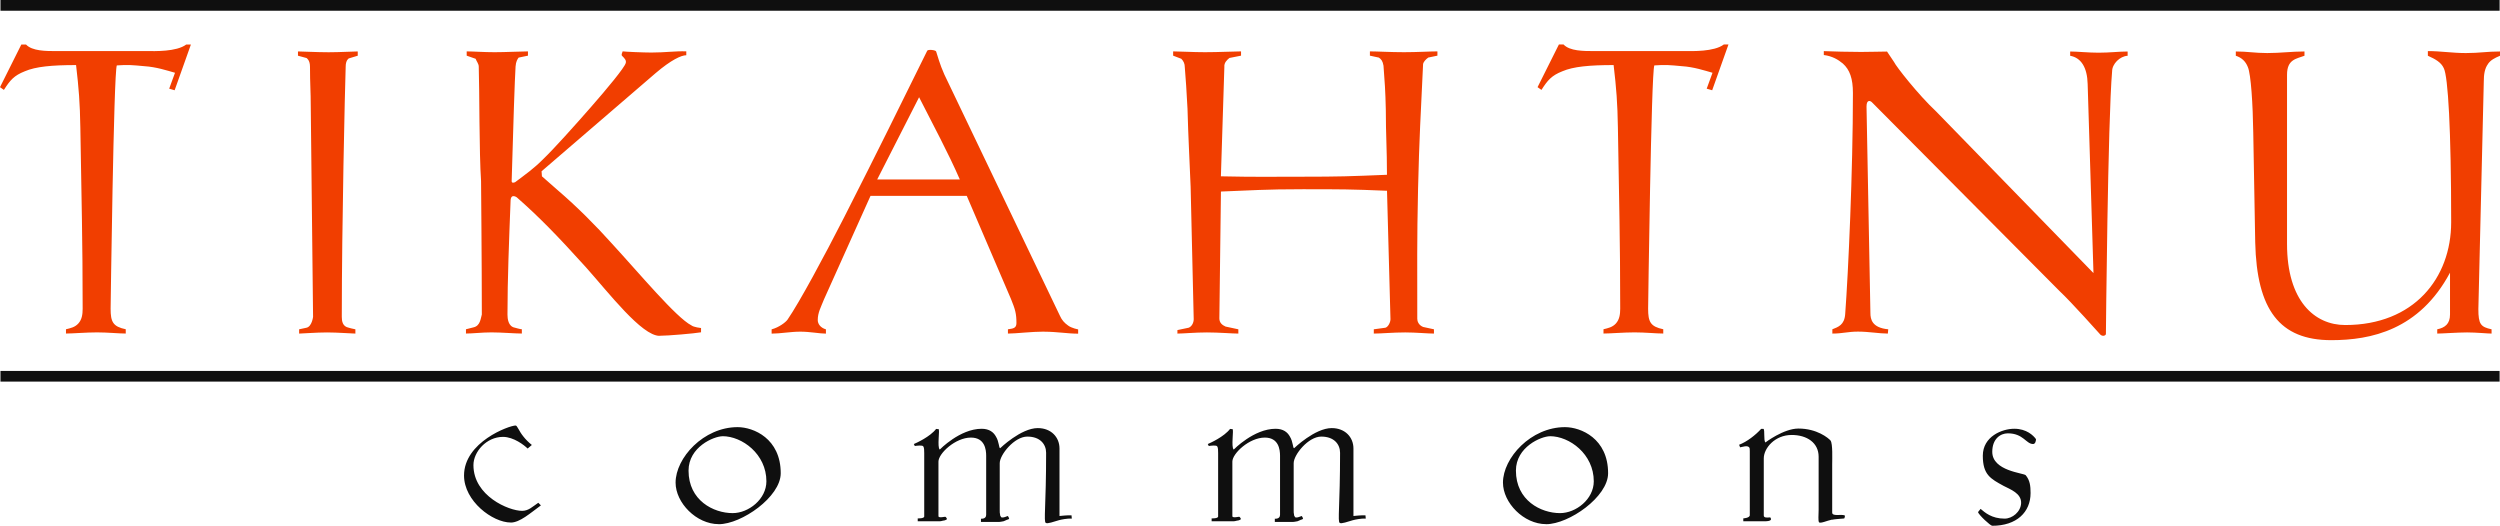 <svg xmlns="http://www.w3.org/2000/svg" data-name="Layer 1" viewBox="0 0 584.71 122.97"><path d="m40.84 21.11-1.27-.37 1.36-3.72c-1.91-.54-4.36-1.36-7.17-1.54-2.9-.27-3.81-.36-6.44-.18-.73 1.63-1.45 56.9-1.45 56.9 0 3.09.54 4.18 3.54 4.81v1c-1.63 0-4.18-.27-6.72-.27s-5.72.27-7.26.27v-1c1.09-.27 2.09-.46 2.9-1.36.82-.91 1-2.09 1-3.45 0-16.24-.27-25.14-.54-42.37-.09-5.73-.36-9.17-1-14.61-5.72 0-9.44.36-11.98 1.45-2.54 1-3.45 2.09-4.9 4.36L0 20.39l4.99-9.98h1.09c1.45 1.54 4.63 1.54 7.17 1.54h21.14c1.73 0 6.9.19 9.17-1.54h1.09l-3.81 10.71s0-.01 0 0Zm40.74-7.44s-.73.36-.73 1.91c-.18 5.26-.91 37.21-.91 58.53 0 1 .18 2.27 1.64 2.54 0 0 .91.27 1.54.37v1c-.82 0-4.08-.27-6.63-.27s-5.81.27-6.53.27v-1l1.72-.37c1.27-.27 1.54-2.54 1.54-2.54l-.54-49.19c0-3.63-.18-5.18-.18-9.35 0-1.54-.81-2-.81-2l-2-.54v-1c1 0 4.36.19 7.17.19 2.63 0 5.72-.19 6.81-.19v1l-2.09.63s0 .01 0 0Zm72.68 64.88c-4.17 0-11.89-10.07-17.24-16.06-6.72-7.44-11.07-11.88-16.15-16.33 0 0-1.36-1-1.45.72-.36 9.35-.73 18.42-.73 26.68 0 .99.18 2.81 1.73 3.08 0 0 1.27.37 1.63.37v1c-1.54 0-4.81-.27-7.08-.27s-4.45.27-5.99.27v-1l1.81-.46c1.54-.36 1.63-2.09 1.9-2.99 0-11.89-.18-31.22-.18-31.22-.45-6.54-.36-21.6-.54-26.77 0-.64-.54-1.27-.73-1.82l-2.09-.73v-1c1.54 0 3.99.19 6.53.19s6.17-.19 7.8-.19v1l-2.18.45c-.27.36-.64.91-.72 2.09-.18 2.81-.55 13.88-.91 26.68-.09.82.82.36.82.36 2.54-1.91 4.36-3.18 6.53-5.36 2.63-2.54 7.26-7.71 11.16-12.16 3.81-4.35 7.89-9.26 8.17-10.34.18-.64-.27-1.09-.82-1.64-.36-.27.09-.9.09-1.09.45.09 4.9.28 6.72.28 3.27 0 5.54-.37 8.17-.28v.91c-1.18 0-3.54 1.09-7.17 4.18l-26.68 22.96.09 1.18 3.72 3.27c4.45 3.81 8.89 8.26 12.7 12.52 6.35 6.9 14.98 17.25 18.52 19.06.54.45 2.27.63 2.27.63v1c-1.54.27-7.71.81-9.71.81v.02h.01Zm90.01-.99c-3.08 0-6.62.46-8.53.46v-1c1.09-.18 1.99-.18 1.99-1.45 0-2.18-.27-3.18-1.27-5.62l-10.35-24.14H203.6l-10.89 24.23c-.72 1.82-1.45 3.08-1.45 4.81 0 .91.64 1.81 1.91 2.18v1c-1.45 0-3.72-.46-5.99-.46s-4.72.46-6.71.46v-1c1.72-.46 3.27-1.64 3.72-2.27 2.81-4.09 8.53-14.71 13.25-23.96 7.8-15.34 12.89-25.69 19.42-38.93.18-.37 2-.18 2.09.18.36 1.09.82 2.91 1.91 5.36l27.04 56.45c.45 1 1 1.63 1.9 2.27.82.63 2.36.91 2.36.91v1c-2.45 0-4.99-.46-7.9-.46v-.02h.01Zm-29.31-54.82-9.8 19.24h19.33c-2.72-6.26-6.26-12.79-9.53-19.24Zm119.06-9.25c-.54.36-1.09 1-1.18 1.45-.54 11.53-.91 17.51-1.18 29.32-.27 12.16-.18 18.24-.18 30.3 0 .55.27 1.46 1.36 1.91l2.54.55v1c-1.45 0-4.17-.27-6.72-.27-2.9 0-5.62.27-7.35.27v-1l2.72-.37c.64-.18 1.18-1.27 1.18-1.99l-.81-30.04c-8.53-.36-10.8-.36-19.69-.36s-11.89.27-19.15.54l-.37 29.67c0 1 .64 1.55 1.45 1.91l2.99.64v1c-1.36 0-4.54-.27-7.35-.27s-5.54.27-6.9.27v-.82l2.63-.55c.73-.27 1.18-1.18 1.18-1.99l-.72-30.95c-.27-6.9-.55-11.35-.73-18.24-.18-3.45-.45-7.81-.64-9.81 0-.73-.27-1.36-.81-1.91l-1.91-.73v-1c1.54 0 4.54.19 7.44.19 3.27 0 6.81-.19 8.44-.19v1l-2.72.54c-.54.45-1.27 1.09-1.18 2.09l-.81 25.59c8.35.18 10.71.09 19.15.09s10.98-.09 19.69-.45c0-6.08-.27-9.26-.27-15.25-.09-4.35-.27-6.71-.54-10.26-.18-1.09-.54-1.54-1.09-1.9l-2.09-.45v-1c1.72 0 4.81.19 7.99.19 2.99 0 6.08-.19 7.8-.19v1l-2.18.45.01.02Zm66.42 7.62-1.27-.37 1.36-3.72c-1.91-.54-4.36-1.36-7.16-1.54-2.91-.27-3.81-.36-6.45-.18-.73 1.63-1.45 56.9-1.45 56.9 0 3.09.54 4.18 3.54 4.81v1c-1.64 0-4.17-.27-6.72-.27s-5.71.27-7.26.27v-1c1.09-.27 2.09-.46 2.91-1.36.81-.91 1-2.09 1-3.45 0-16.24-.27-25.14-.54-42.37-.09-5.73-.36-9.17-1-14.61-5.71 0-9.44.36-11.98 1.45-2.54 1-3.45 2.09-4.9 4.36l-.91-.64 4.99-9.98h1.09c1.45 1.54 4.63 1.54 7.17 1.54h21.15c1.72 0 6.89.19 9.16-1.54h1.09l-3.81 10.71h-.01v-.01Zm93.55-4.44c-1 11.43-1.45 61.35-1.45 61.35.09.36-.63.81-1.27.27 0 0-6.89-7.72-9.53-10.17l-43.83-44.1c-.36-.45-1.36-.9-1.36.91l.91 48.28c0 1.45.36 3.45 4.17 3.81l-.09 1c-2 0-4.45-.46-6.99-.46-2.36 0-3.63.46-5.99.46v-1c1.36-.55 2.82-1 3-3.54.73-9.71 1.81-33.48 1.81-51.73 0-3.36-.73-5.44-2.36-6.89-1.09-.91-2.45-1.73-4.45-1.99v-.91c1.72.09 6.35.19 8.71.19 2.81 0 4.18-.09 6.08-.09l1.64 2.45c.45 1 5.63 7.62 9.8 11.52l36.84 37.84-1.36-44.2c-.09-3.9-1.54-6.17-4.09-6.62v-1c1.64 0 4.27.28 6.63.28 2.63 0 4.72-.28 6.81-.28v1c-1.82.09-3.63 1.91-3.63 3.63Zm87.93-1.73c-.81 1.09-1 2.54-1 4.09l-1.27 53.27c0 3.54.55 4.17 3.09 4.72v1c-.91 0-3.54-.27-5.72-.27s-5.9.27-6.99.27v-1c1.81-.37 2.99-1.27 2.99-3.45v-9.8c-7.17 13.43-18.51 15.79-27.77 15.79-12.07 0-17.43-7.08-17.79-22.87L527 31.01c-.09-6.53-.54-13.71-1.27-15.34-.54-1.36-1.45-2.18-2.81-2.63v-1c2.72 0 4.45.37 7.35.37 3.08 0 5.72-.37 8.71-.37v1c-1.9.73-4.08.82-4.08 4.44v39.57c0 13.34 6.44 18.97 13.61 18.97 16.07 0 24.78-10.98 24.78-24.05 0-21.6-.73-34.12-1.73-36.03-.63-1.36-1.91-2.09-3.72-2.9v-1.09c3.08 0 5.71.46 8.89.46s4.9-.37 7.98-.37v1c-1.27.54-2.18 1-2.81 1.91h.02v-.01Z" style="fill:#f13e00"/><path d="M.11 0h584.51v2.51H.11V0Zm0 86.75h584.51v2.5H.11v-2.5Zm119.35 35.46c-4.25 0-10.93-5.01-10.93-11 0-7.82 10.55-11.69 12.07-11.69.38 0 .76 1.29 1.82 2.58.53.68 1.22 1.37 1.97 1.97l-.98.84c-.76-.76-3.26-2.73-5.77-2.73-3.87 0-6.91 3.49-6.91 6.6 0 7.21 8.27 10.7 11.38 10.7 1.52 0 2.43-.98 3.79-1.89l.61.61c-2.5 1.82-4.93 4.02-7.06 4.02h.01Zm48.64.38c-5.24 0-10.09-5.01-10.09-9.71 0-5.77 6.53-12.98 14.5-12.98 3.72 0 10.09 2.66 10.09 10.78 0 5.54-9.18 11.92-14.49 11.92 0 0 0-.01 0 0Zm.91-20.56c-2.05 0-7.97 2.5-7.97 8.04 0 6.98 5.84 9.94 10.32 9.94 3.72 0 7.89-3.26 7.89-7.44 0-6.38-5.69-10.55-10.25-10.55Zm78.62 19.65c-1.14.31-2.65.91-3.04.61-.53-.3.08-4.02.08-16.39 0-1.97-1.37-3.79-4.4-3.79s-6.45 4.25-6.45 6.22v11.08c0 .38 0 .61.08.91v.07c0 .16.07.31.15.38.07.15.07.23.23.23.38.15 1.14-.23 1.37-.3.15-.08.38.6.38.6-.08.08-.15.16-.31.23h-.15c-.07 0-.07.08-.15.08-.15.07-.38.15-.53.23 0 0-.15.08-.23.08-.45.08-.76.15-.98.15h-4.25v-.76s1.22.16 1.22-.91v-13.81c0-1.44-.31-4.25-3.57-4.25-3.64 0-7.59 3.72-7.59 5.62v12.75c0 .3.45.3.98.23.15 0 .38-.08.61-.08.15 0 .61.61.23.68 0 0-.08.08-.15.08-.15.07-.38.15-.6.15-.3.08-.61.15-.76.15h-5.16v-.68s1.52.07 1.52-.46v-14.8c0-.61 0-1.29-.23-1.6-.23-.3-1.44-.15-1.97-.07l-.23-.46c.53-.23 3.79-1.67 5.24-3.57 0 0-.08.08.53.08.38 0-.38 4.25.3 4.78 0 0 4.71-4.86 9.79-4.86 1.82 0 2.81.84 3.34 1.82.76 1.21.68 2.73.99 2.73 0 0 4.86-4.71 8.8-4.71 3.11 0 5.08 2.12 5.08 4.78v15.78s2.05-.23 2.81-.15l.07.76c-1.06-.07-2.5.23-3.04.38Zm68.75 0c-1.14.31-2.66.91-3.04.61-.53-.3.08-4.02.08-16.39 0-1.97-1.37-3.79-4.4-3.79s-6.45 4.25-6.45 6.22v11.08c0 .38 0 .61.08.91v.07c0 .16.07.31.15.38.07.15.07.23.22.23.38.15 1.14-.23 1.37-.3.15-.08.38.6.38.6-.08.08-.15.16-.31.23h-.15c-.07 0-.07.08-.15.08-.15.07-.38.15-.53.23 0 0-.15.08-.23.08-.45.08-.76.15-.99.15h-4.25v-.76s1.22.16 1.22-.91v-13.81c0-1.44-.31-4.25-3.56-4.25-3.64 0-7.59 3.72-7.59 5.62v12.75c0 .3.45.3.99.23.15 0 .38-.08.61-.08.15 0 .61.61.23.68 0 0-.08.08-.15.08-.15.07-.38.15-.61.15-.3.08-.61.15-.76.15h-5.16v-.68s1.52.07 1.52-.46v-14.8c0-.61 0-1.29-.22-1.6-.23-.3-1.44-.15-1.97-.07l-.23-.46c.53-.23 3.79-1.67 5.24-3.57 0 0-.08.08.53.08.38 0-.38 4.25.3 4.78 0 0 4.71-4.86 9.79-4.86 1.82 0 2.81.84 3.34 1.82.76 1.21.68 2.73.99 2.73 0 0 4.86-4.71 8.8-4.71 3.11 0 5.08 2.12 5.08 4.78v15.78s2.05-.23 2.81-.15l.07.76c-1.06-.07-2.5.23-3.03.38h-.02Zm45.23.91c-5.24 0-10.09-5.01-10.09-9.71 0-5.77 6.53-12.98 14.5-12.98 3.72 0 10.09 2.66 10.09 10.78 0 5.54-9.18 11.92-14.49 11.92h-.01Zm.91-20.56c-2.05 0-7.97 2.5-7.97 8.04 0 6.98 5.84 9.94 10.32 9.94 3.72 0 7.89-3.26 7.89-7.44 0-6.38-5.69-10.55-10.25-10.55h.01v.01Zm65.95 19.5c-1.14.23-2.73.99-3.04.61-.23-.38-.08-1.75-.08-2.88v-12.44c0-3.26-2.73-5.09-6.3-5.09-3.95 0-6.53 3.11-6.53 5.47v13.36c0 .53.61.53 1.44.45.15-.08.38.53.15.61-.15.23-.91.3-1.14.3h-5.24v-.68s1.52-.08 1.52-.76v-14.95c0-.38 0-.76-.15-.91-.45-.53-1.59-.07-2.12 0l-.23-.6c1.82-.69 3.87-2.28 5.16-3.72h.53c.38.23 0 2.66.45 3.19 0 0 4.25-3.26 7.74-3.26 4.32 0 6.98 2.2 7.51 2.81.53.76.38 4.25.38 5.54v11.31c0 .91 1.97.38 2.81.61.38.08 0 .76 0 .76-.69.07-2.2.15-2.88.3l.02-.03Zm47.05-17.68c-1.67 0-2.28-2.5-5.92-2.5-1.74 0-3.64 1.29-3.64 4.33 0 4.48 7.29 4.93 7.82 5.46.99 1.21 1.14 2.5 1.14 4.17 0 4.48-3.26 7.66-8.96 7.66-.45 0-3.11-2.5-3.34-3.19l.61-.76c.99.83 2.58 2.28 5.61 2.28 1.82 0 3.79-1.59 3.87-3.64.07-2.28-2.5-3.19-4.1-4.02-3.04-1.67-4.86-2.58-4.86-7.06s4.48-6.3 7.36-6.3 4.48 1.59 5.08 2.43c0 .38-.15 1.14-.68 1.14h.01Z" style="fill:#0f0f0f"/></svg>